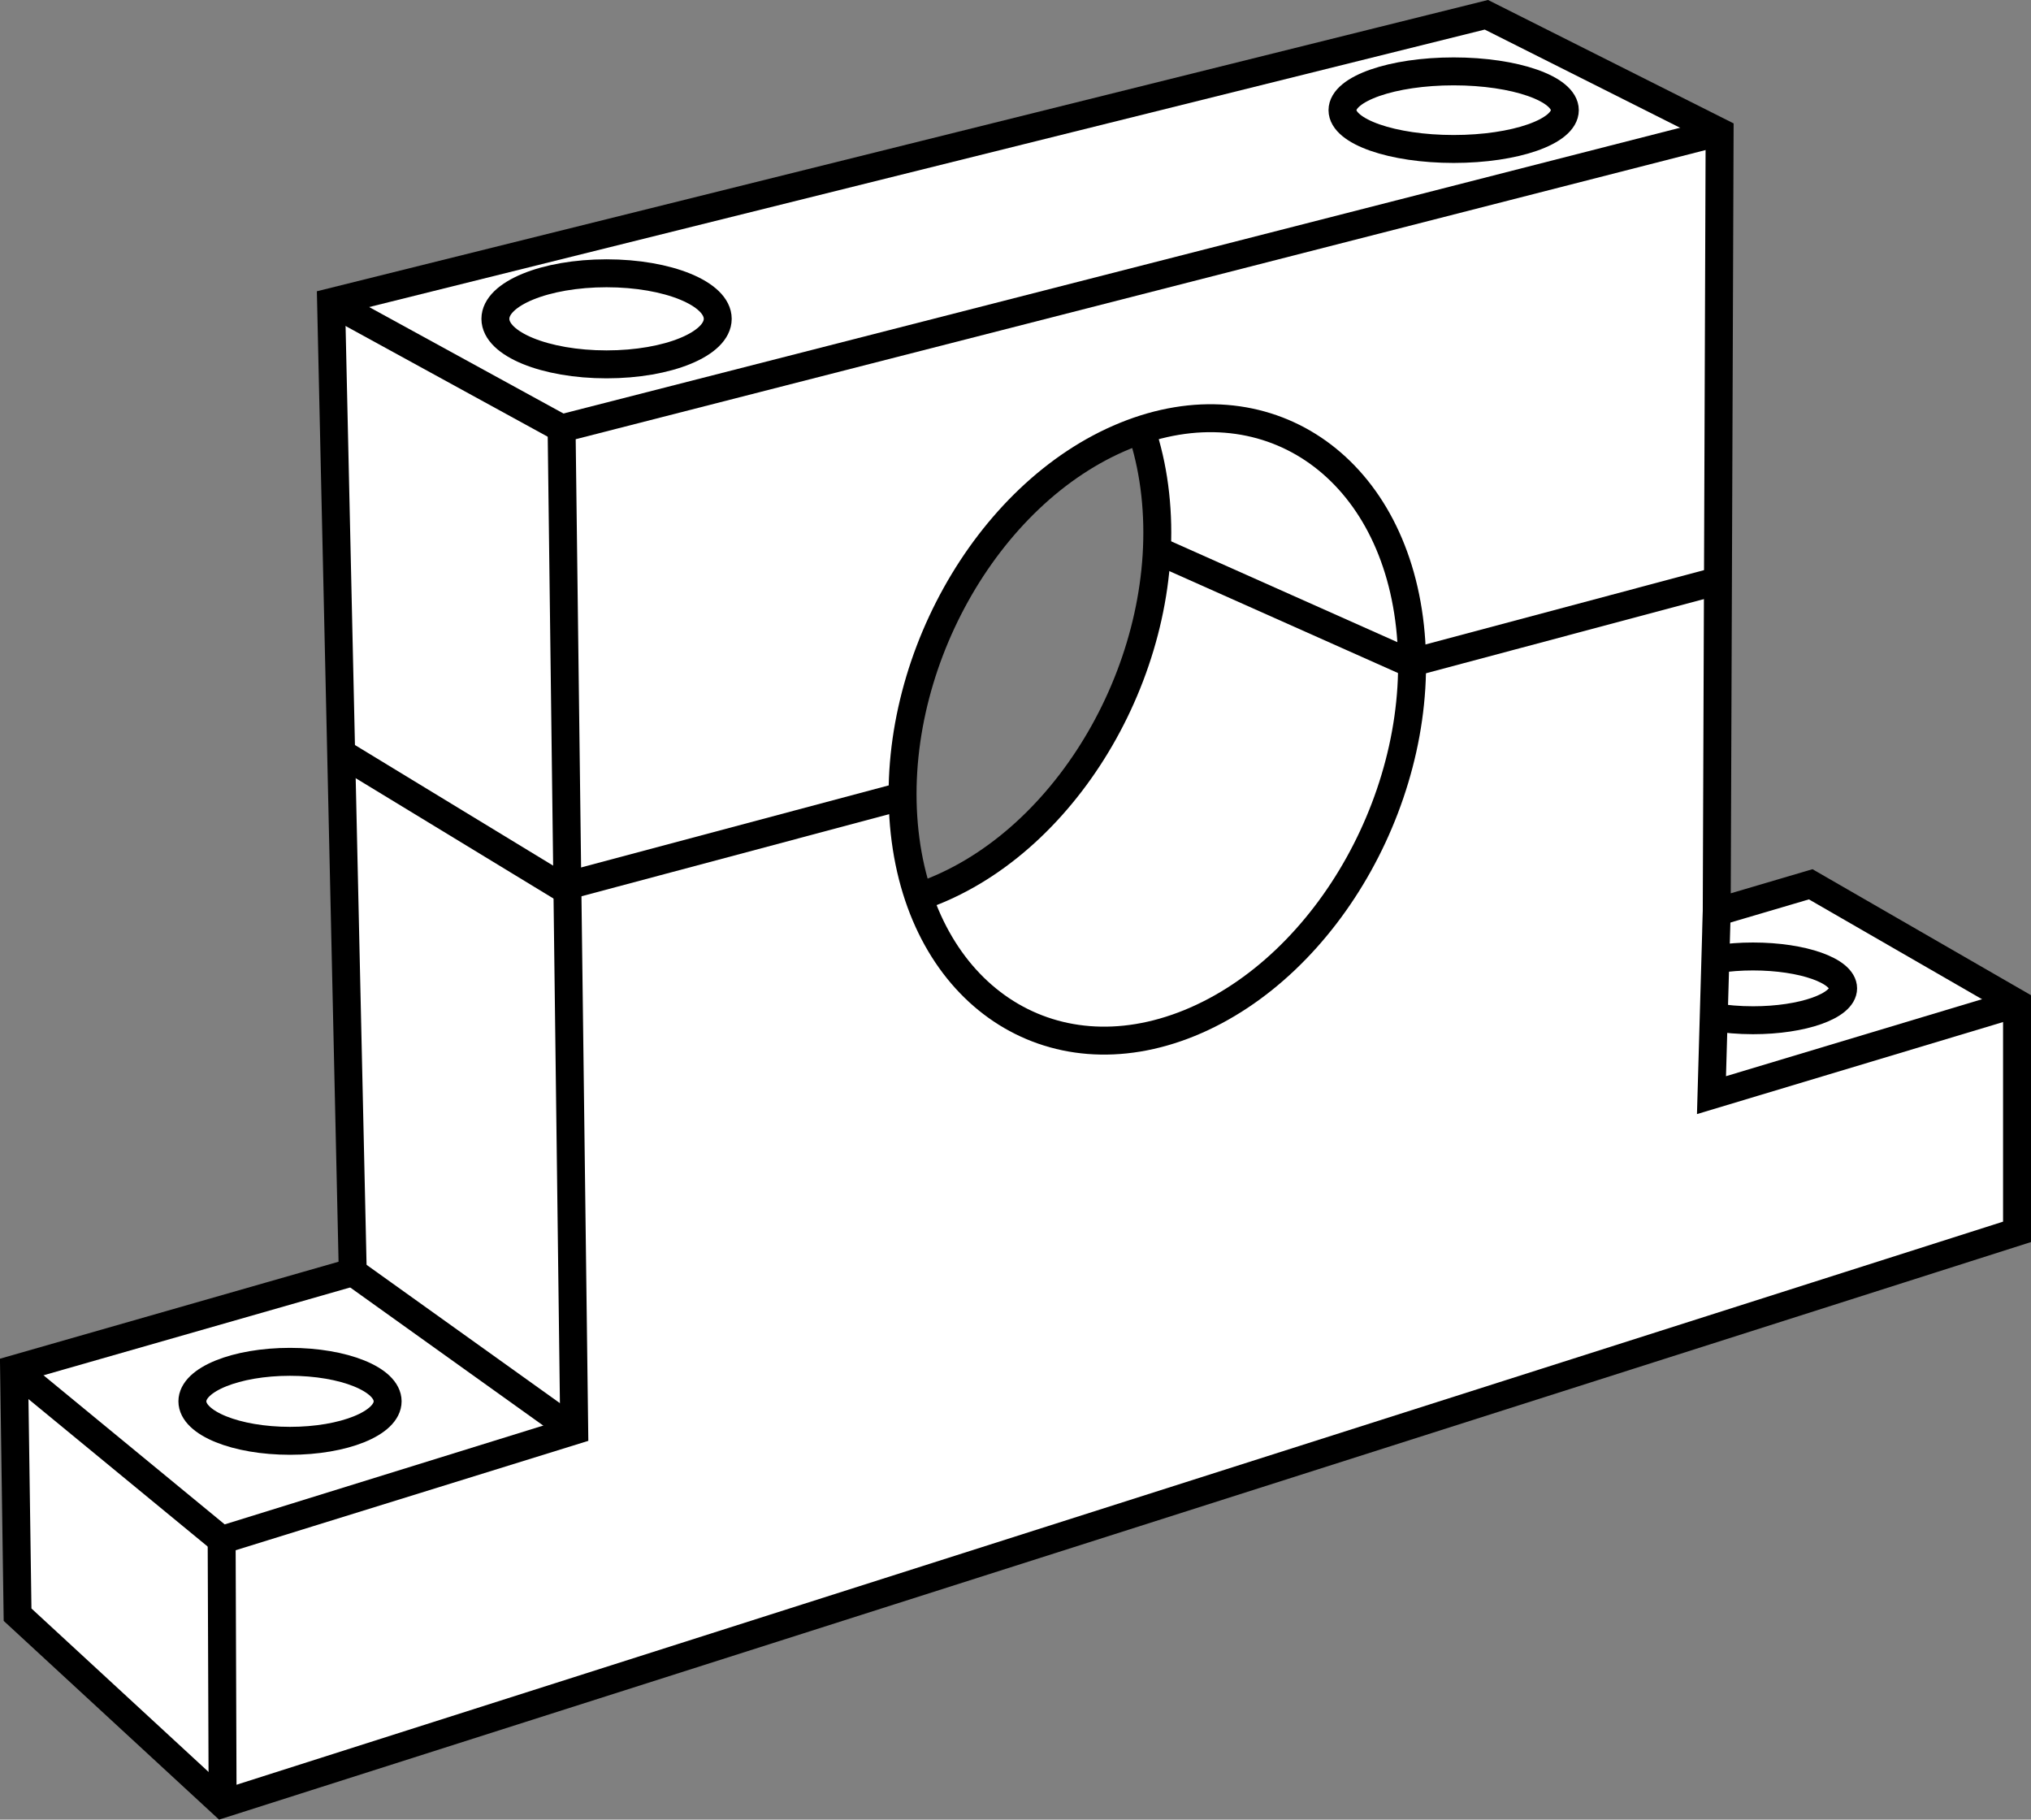 <?xml version="1.0" encoding="iso-8859-1"?>
<!-- Generator: Adobe Illustrator 28.1.0, SVG Export Plug-In . SVG Version: 6.00 Build 0)  -->
<svg version="1.1" id="image_1_" xmlns="http://www.w3.org/2000/svg" xmlns:xlink="http://www.w3.org/1999/xlink" x="0px" y="0px"
	 width="58.168px" height="52.107px" viewBox="0 0 58.168 52.107" enable-background="new 0 0 58.168 52.107"
	 xml:space="preserve">
<rect x="0" y="0" width="58.168" height="52.107" fill="#808080" stroke="none"/>
<g>
	<g>
		<path fill="#FFFFFF" stroke="#000000" stroke-width="0.8" stroke-miterlimit="10" d="M20.933,25.55l3.929,12.94
			l20.894-6.835l0.544-26.952L30.314,9.072c1.476,0.988,2.517,2.76,2.772,5.082
			c0.509,4.644-2.318,9.728-6.315,11.356c-1.15,0.468-2.271,0.6-3.298,0.439"/>
		<path fill="#FFFFFF" stroke="#000000" stroke-width="0.8" stroke-miterlimit="10" d="M51.859,25.323l-2.692,0.794
			l0.083-22.337l-6.68-3.357L9.482,8.652l0.621,27.779l-9.7,2.778l0.1,7.03l5.871,5.417L57.768,35.276v-6.546
			L51.859,25.323z M34.068,29.296c-3.997,1.628-7.65-0.817-8.159-5.46c-0.509-4.644,2.318-9.728,6.315-11.356
			c3.997-1.628,7.65,0.817,8.159,5.46C40.892,22.584,38.064,27.668,34.068,29.296z"/>
	</g>
	<polyline fill="none" stroke="#000000" stroke-width="0.8" stroke-miterlimit="10" points="9.769,21.562 16.084,25.404 
		25.766,22.821 	"/>
	<polyline fill="none" stroke="#000000" stroke-width="0.8" stroke-miterlimit="10" points="33.13,15.756 40.382,18.988 
		49.114,16.658 	"/>
	<polyline fill="none" stroke="#000000" stroke-width="0.8" stroke-miterlimit="10" points="49.25,3.781 16.084,12.268 
		16.446,40.967 6.348,44.099 0.404,39.209 	"/>
	
		<line fill="none" stroke="#000000" stroke-width="0.8" stroke-miterlimit="10" x1="16.084" y1="12.268" x2="9.482" y2="8.652"/>
	<polyline fill="none" stroke="#000000" stroke-width="0.8" stroke-miterlimit="10" points="49.167,26.118 49.017,31.361 
		57.768,28.73 	"/>
	
		<ellipse fill="none" stroke="#000000" stroke-width="0.8" stroke-miterlimit="10" cx="8.306" cy="40.129" rx="2.796" ry="1.131"/>
	<path fill="none" stroke="#000000" stroke-width="0.8" stroke-miterlimit="10" d="M49.201,27.462
		c0.309-0.046,0.648-0.072,1.005-0.072c1.425,0,2.581,0.409,2.581,0.913s-1.155,0.913-2.581,0.913
		c-0.403,0-0.783-0.033-1.123-0.091"/>
	
		<ellipse fill="none" stroke="#000000" stroke-width="0.8" stroke-miterlimit="10" cx="17.372" cy="9.13" rx="3.184" ry="1.304"/>
	
		<ellipse fill="none" stroke="#000000" stroke-width="0.8" stroke-miterlimit="10" cx="41.633" cy="3.155" rx="3.184" ry="1.111"/>
	
		<line fill="none" stroke="#000000" stroke-width="0.8" stroke-miterlimit="10" x1="16.446" y1="40.967" x2="10.104" y2="36.43"/>
	
		<line fill="none" stroke="#000000" stroke-width="0.8" stroke-miterlimit="10" x1="6.348" y1="44.099" x2="6.376" y2="51.655"/>
</g>
</svg>
